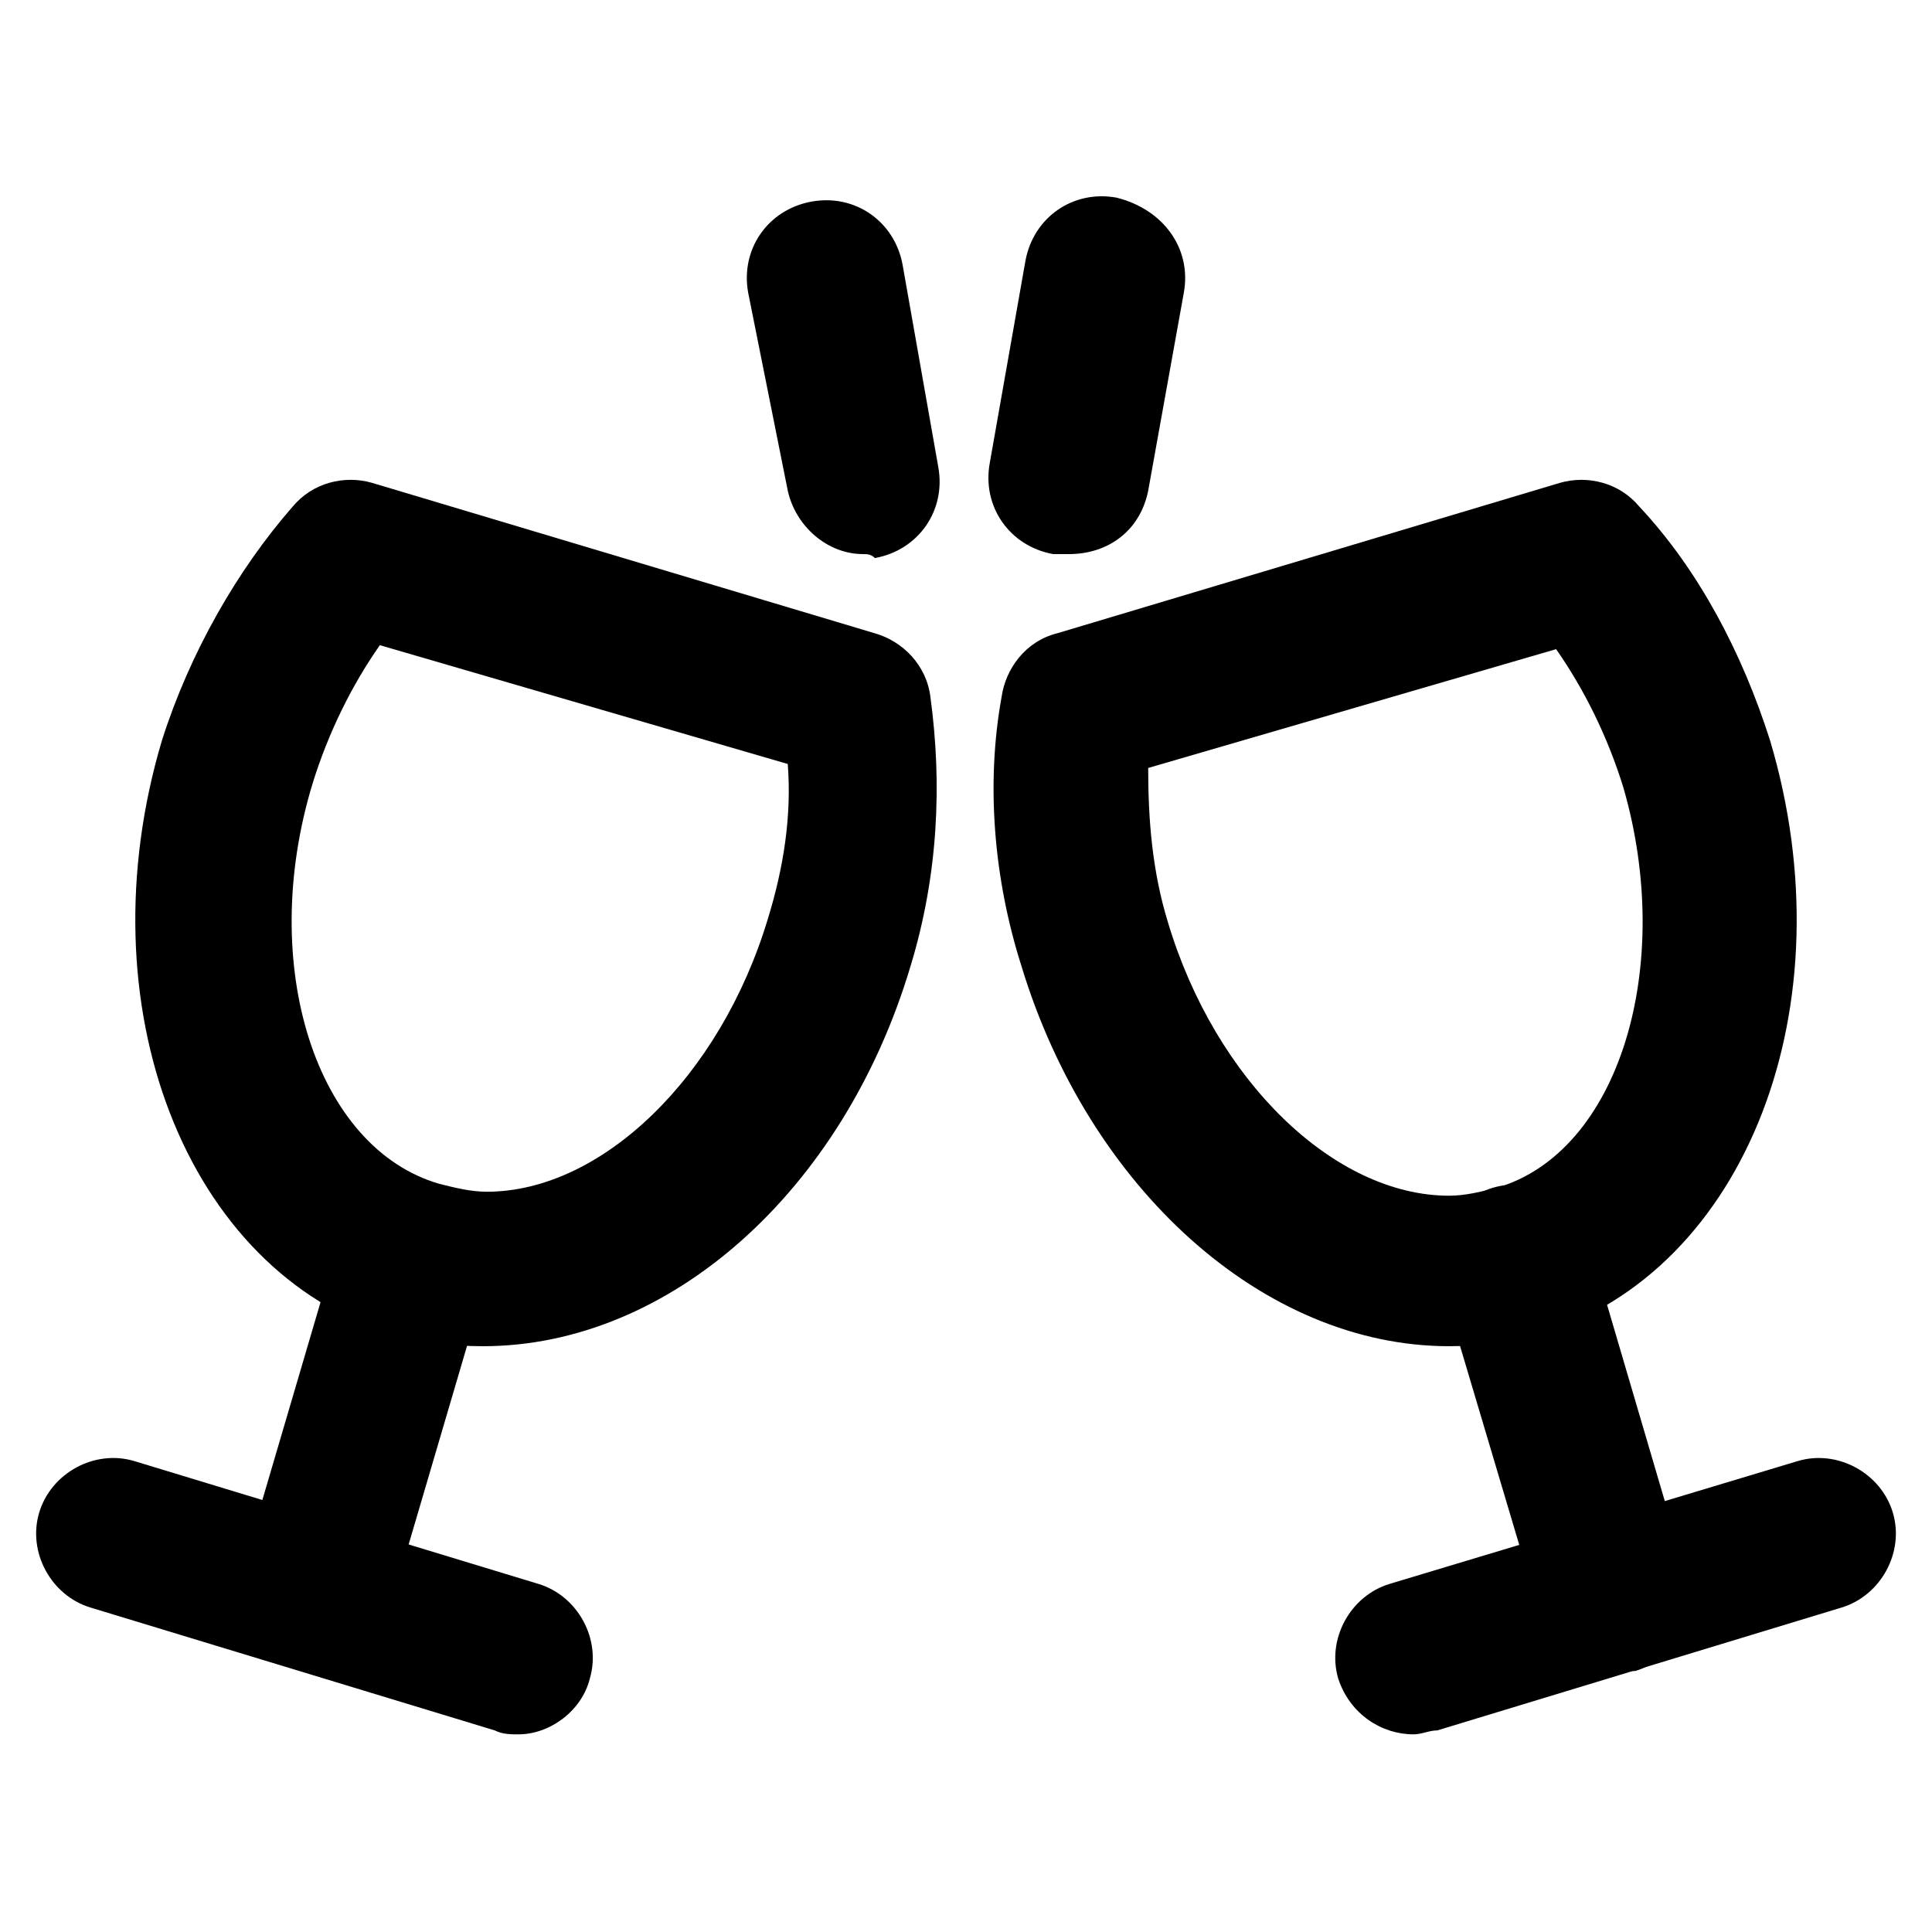 <?xml version="1.0" encoding="UTF-8"?>
<!-- Uploaded to: ICON Repo, www.svgrepo.com, Generator: ICON Repo Mixer Tools -->
<svg fill="#000000" width="800px" height="800px" version="1.1" viewBox="144 144 512 512" xmlns="http://www.w3.org/2000/svg">
 <g>
  <path d="m271.95 500.76c-8.398 0-15.742-1.051-24.141-3.148-54.578-16.793-81.867-87.117-60.879-157.44 7.352-23.094 19.945-45.133 34.641-61.926 5.246-6.297 13.645-8.398 20.992-6.297l133.3 39.887c7.348 2.098 13.645 8.398 14.695 16.793 3.148 23.09 2.098 47.23-5.246 71.371-17.848 59.824-64.031 100.76-113.36 100.76zm-27.289-185.78c-7.348 10.496-13.645 23.09-17.844 36.734-14.695 48.281 1.051 96.562 33.586 106.01 4.199 1.051 8.398 2.098 12.594 2.098 30.438 0 61.926-30.438 74.523-72.422 4.199-13.645 6.297-27.289 5.246-40.934z"/>
  <path d="m227.86 586.83c-2.098 0-4.199 0-6.297-1.051-10.496-3.148-16.793-14.695-13.645-25.191l26.238-89.215c3.148-10.496 14.695-16.793 25.191-13.645 10.496 3.148 16.793 14.695 13.645 25.191l-26.238 89.215c-2.102 9.445-10.496 14.695-18.895 14.695z"/>
  <path d="m281.39 603.62c-2.098 0-4.199 0-6.297-1.051l-107.06-32.535c-10.496-3.148-16.793-14.695-13.645-25.191s14.695-16.793 25.191-13.645l107.06 32.539c10.496 3.148 16.793 14.695 13.645 25.191-2.098 8.395-10.496 14.691-18.891 14.691z"/>
  <path d="m528.05 500.76c-49.332 0-95.516-41.984-113.36-100.76-7.348-23.09-9.445-48.281-5.246-71.371 1.051-7.348 6.297-14.695 14.695-16.793l133.3-39.887c7.348-2.098 15.742 0 20.992 6.297 15.742 16.793 27.289 38.836 34.637 61.926 20.992 70.324-6.297 140.65-60.879 157.44-8.402 2.098-16.797 3.148-24.145 3.148zm-79.77-153.24c0 13.645 1.051 27.289 5.246 40.934 12.594 41.984 44.082 72.422 74.523 72.422 4.199 0 8.398-1.051 12.594-2.098 32.539-9.445 47.23-58.777 33.586-106.01-4.199-13.645-10.496-26.238-17.844-36.734z"/>
  <path d="m572.13 586.83c-8.398 0-16.793-5.246-19.941-14.695l-26.242-88.168c-3.148-10.496 3.148-22.043 13.645-25.191 10.496-3.148 22.043 3.148 25.191 13.645l26.238 89.215c3.148 10.496-3.148 22.043-13.645 25.191-1.047 0.004-3.144 0.004-5.246 0.004z"/>
  <path d="m518.61 603.62c-8.398 0-16.793-5.246-19.941-14.695-3.148-10.496 3.148-22.043 13.645-25.191l108.11-32.535c10.496-3.148 22.043 3.148 25.191 13.645 3.148 10.496-3.148 22.043-13.645 25.191l-107.06 32.539c-2.102-0.004-4.199 1.047-6.297 1.047z"/>
  <path d="m372.71 290.84c-9.445 0-17.844-7.348-19.941-16.793l-10.496-52.48c-2.098-11.547 5.246-22.043 16.793-24.141 11.547-2.098 22.043 5.246 24.141 16.793l9.445 53.531c2.098 11.547-5.246 22.043-16.793 24.141-1.047-1.051-2.098-1.051-3.148-1.051z"/>
  <path d="m427.29 290.84h-4.199c-11.547-2.098-18.895-12.594-16.793-24.141l9.445-53.531c2.098-11.547 12.594-18.895 24.141-16.793 12.598 3.148 19.941 13.645 17.844 25.191l-9.445 52.48c-2.102 10.496-10.496 16.793-20.992 16.793z"/>
 </g>
</svg>